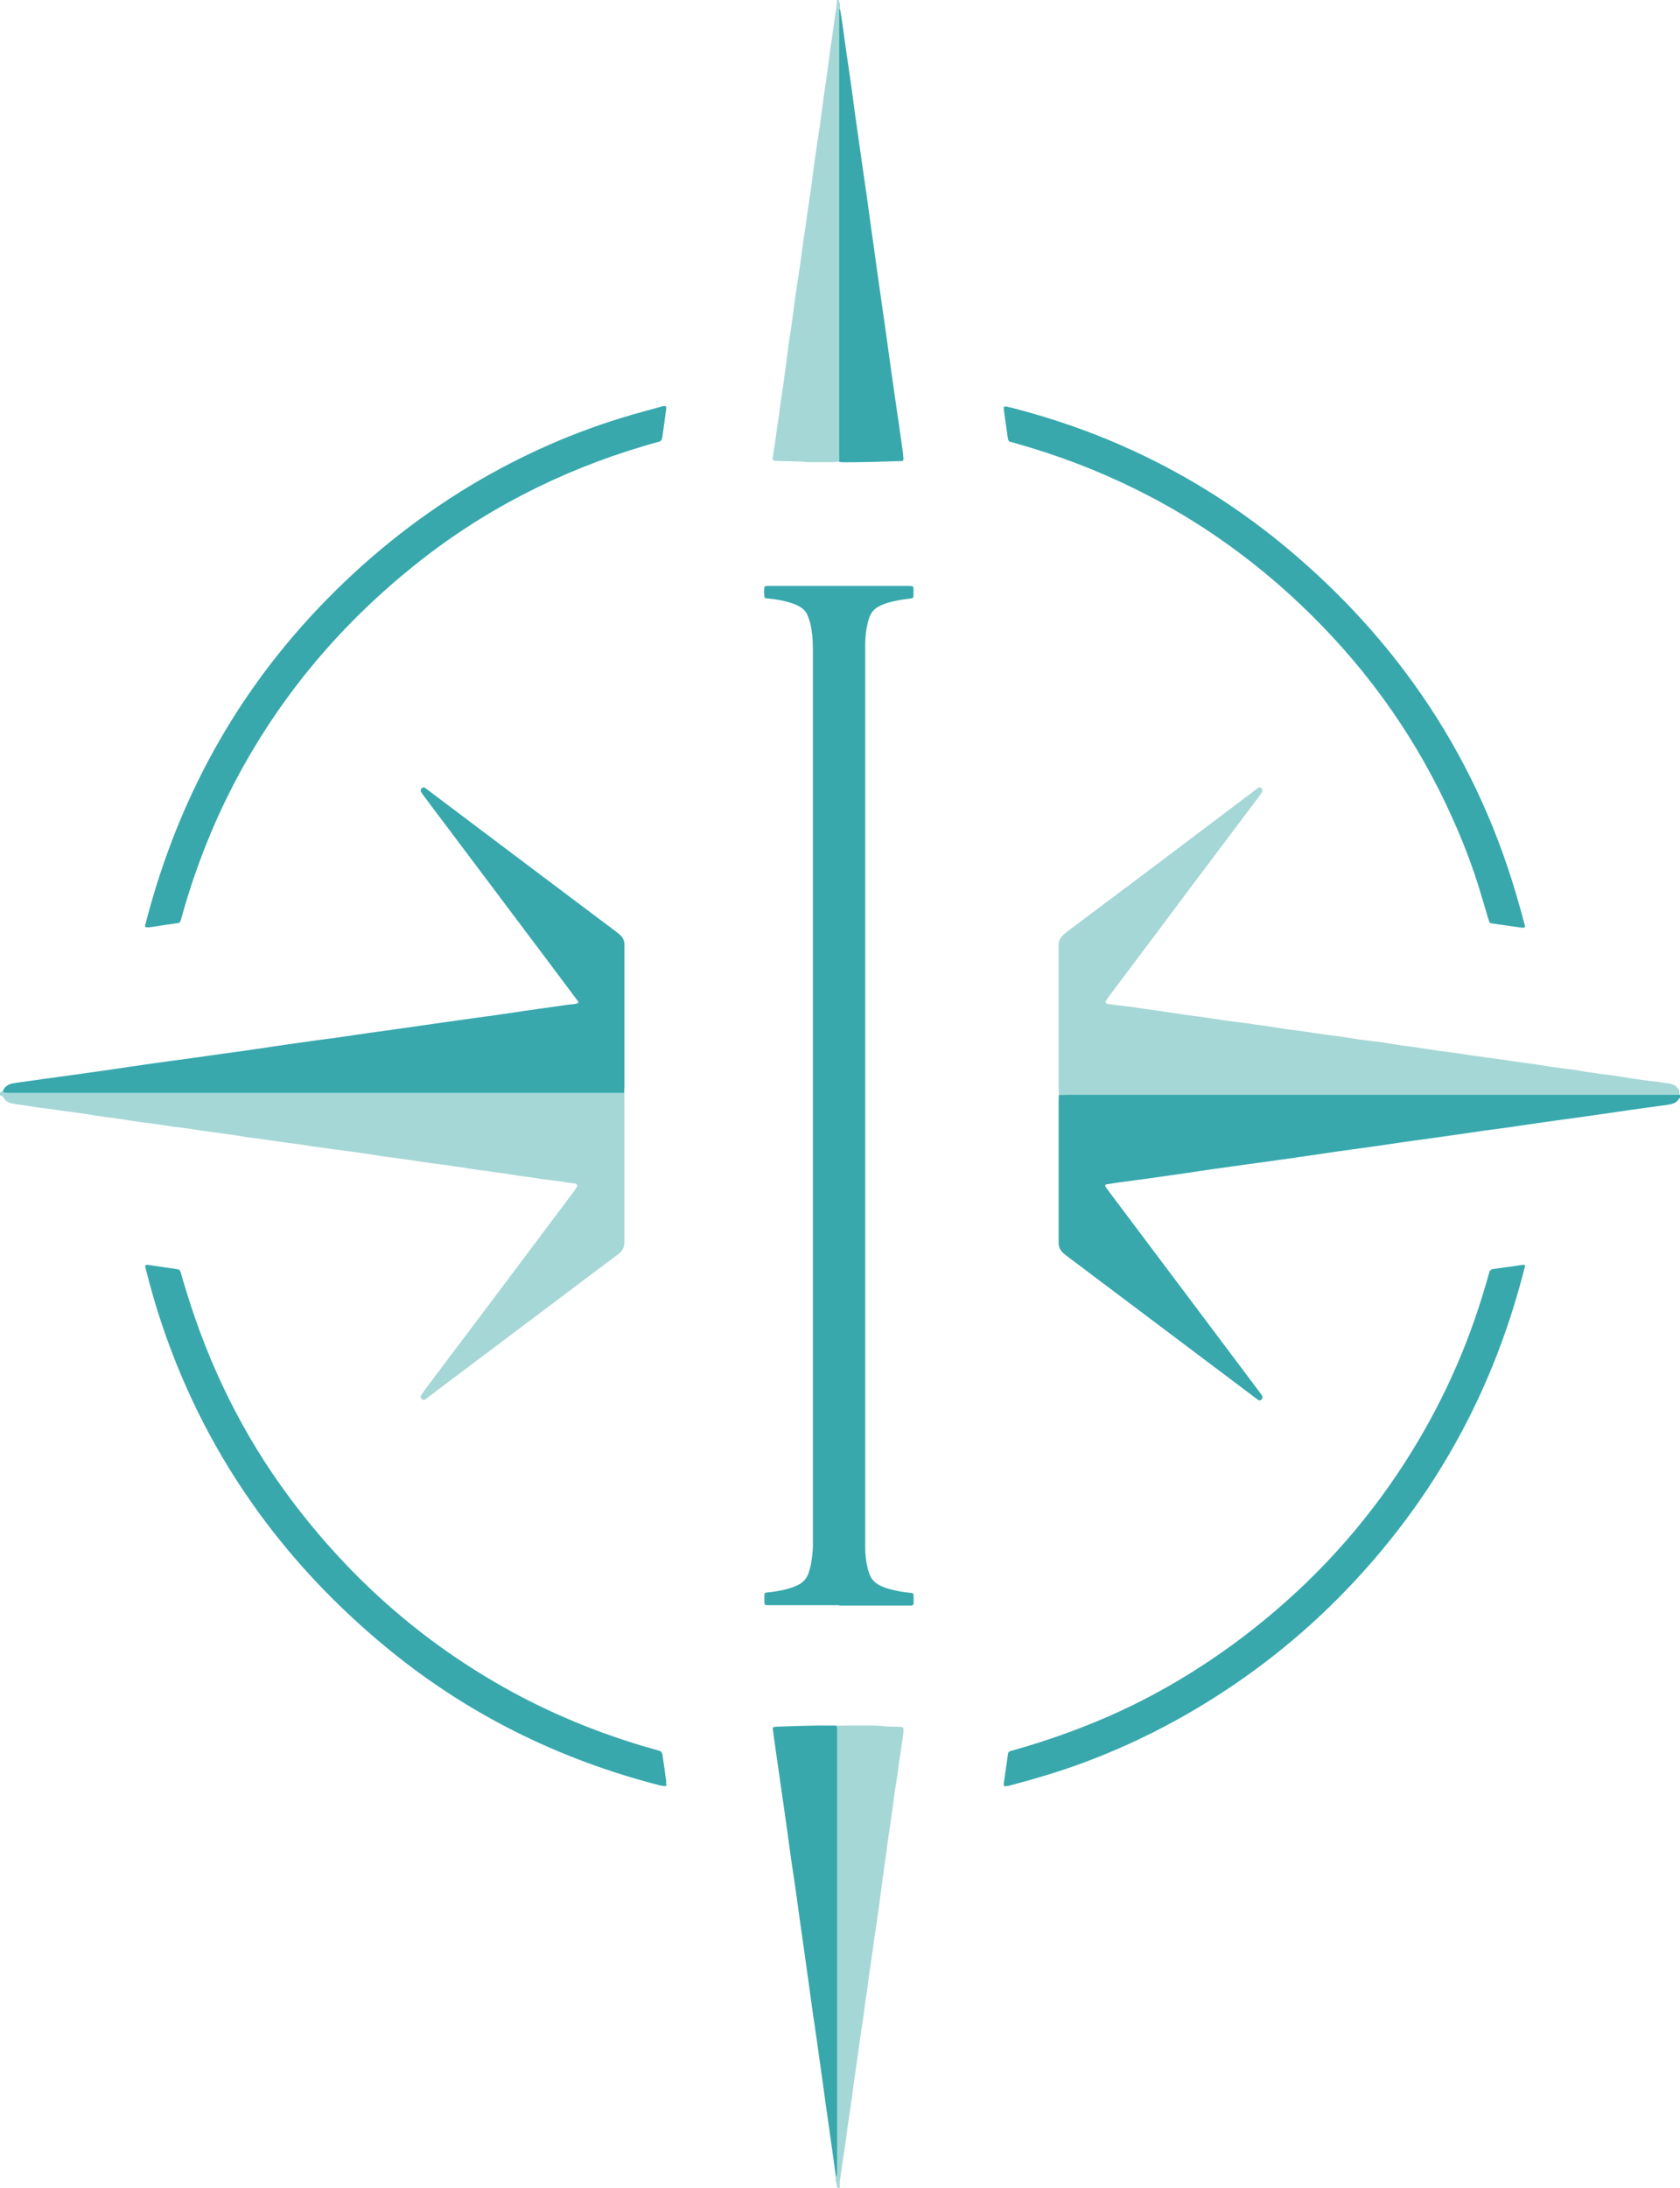 <?xml version="1.0" encoding="UTF-8"?>
<svg id="Layer_2" data-name="Layer 2" xmlns="http://www.w3.org/2000/svg" viewBox="0 0 142.62 185.61">
  <defs>
    <style>
      .cls-1 {
        fill: #a5d7d6;
      }

      .cls-2 {
        fill: #38a8ad;
      }
    </style>
  </defs>
  <g id="Layer_2-2" data-name="Layer 2">
    <g id="Layer_1-2" data-name="Layer 1">
      <g>
        <path class="cls-1" d="m89.89,92.9c0-.21-.02-.42-.02-.63,0-3.9,0-7.81,0-11.71,0-.13,0-.25,0-.38,0-.31.11-.57.33-.79.13-.13.27-.26.42-.37,2.39-1.79,4.78-3.58,7.16-5.37,1.95-1.47,3.9-2.94,5.85-4.41,1.03-.78,2.06-1.56,3.1-2.34.05-.04.11-.06.16-.09.06-.03.19.02.22.09.05.1.07.2.02.3-.08.14-.18.28-.28.42-.54.72-1.08,1.43-1.62,2.15-1.32,1.75-2.64,3.5-3.95,5.25-1.42,1.89-2.83,3.77-4.24,5.66-.94,1.25-1.88,2.5-2.82,3.75-.12.17-.24.34-.35.52-.04.06.02.18.09.2.02,0,.04.02.06.02.37.05.74.11,1.11.15.45.06.91.1,1.36.17.51.09,1.03.15,1.55.22.43.06.86.13,1.3.2.33.05.66.08.99.14.72.12,1.44.19,2.17.3.41.06.82.13,1.23.19.39.06.78.11,1.18.16.43.06.87.09,1.3.17.27.05.54.08.8.11.72.1,1.44.22,2.16.33.41.06.83.1,1.24.16.43.06.86.13,1.3.19.37.06.74.11,1.11.16.41.06.83.1,1.24.16.41.06.82.14,1.23.2.45.06.91.11,1.36.17.35.04.7.09,1.05.14.41.06.82.14,1.23.2.43.06.87.11,1.3.17.41.06.82.13,1.23.19.37.06.74.11,1.11.16.41.05.83.1,1.24.16.41.06.82.14,1.23.19.35.04.7.09,1.05.15.41.06.83.1,1.24.16.45.06.9.14,1.36.21.41.06.83.1,1.24.16.43.06.86.13,1.3.2.37.06.74.11,1.11.16.41.06.83.1,1.24.16.41.06.82.15,1.23.2.35.04.7.1,1.05.15.43.06.87.1,1.3.17.41.06.82.14,1.23.2.29.04.58.07.87.12.45.08.91.11,1.36.17.33.04.66.12.99.14.12,0,.24.06.36.09.19.05.34.16.45.32.05.07.1.13.15.19v.38c-.27,0-.54,0-.81,0-17.01,0-34.03,0-51.04,0-.29,0-.58.01-.88.02Z"/>
        <path class="cls-1" d="m52.99,92.72c0,.21.02.42.02.63,0,3.91,0,7.81,0,11.72,0,.1,0,.21,0,.31,0,.43-.17.77-.51,1.02-.6.45-1.21.9-1.81,1.35-1.49,1.12-2.97,2.23-4.45,3.35-1.92,1.44-3.84,2.88-5.76,4.33-1.42,1.07-2.84,2.13-4.25,3.2-.05.04-.1.08-.15.11-.09.06-.21.04-.28-.04-.07-.08-.11-.22-.07-.29.09-.14.18-.28.28-.42.41-.55.83-1.1,1.24-1.65.7-.93,1.4-1.87,2.11-2.8,1.23-1.63,2.46-3.26,3.69-4.9,1.56-2.07,3.11-4.14,4.66-6.21.34-.45.68-.9,1.01-1.35.1-.13.18-.28.27-.42.05-.08-.03-.22-.13-.24-.04,0-.08-.02-.12-.02-.25-.02-.5-.06-.74-.1-.41-.08-.83-.11-1.24-.17-.39-.05-.79-.09-1.18-.16-.51-.09-1.03-.15-1.55-.22-.43-.06-.86-.14-1.3-.2-.35-.05-.7-.09-1.05-.15-.41-.07-.83-.1-1.24-.16-.41-.06-.82-.13-1.23-.2-.31-.05-.62-.07-.93-.13-.43-.08-.87-.11-1.3-.17-.43-.06-.87-.12-1.3-.19-.35-.05-.7-.11-1.05-.16-.72-.1-1.45-.19-2.17-.29-.43-.06-.86-.14-1.3-.21-.31-.04-.62-.08-.93-.13-.72-.11-1.45-.18-2.17-.29-.76-.12-1.53-.19-2.29-.33-.41-.08-.83-.11-1.24-.16-.43-.06-.86-.13-1.3-.19-.37-.06-.74-.11-1.11-.16-.41-.06-.83-.1-1.24-.16-.41-.06-.82-.15-1.23-.2-.35-.04-.7-.09-1.05-.15-.41-.06-.83-.1-1.24-.16-.45-.06-.9-.14-1.36-.21-.43-.06-.87-.1-1.3-.16-.43-.06-.86-.14-1.3-.2-.41-.06-.83-.11-1.24-.16-.41-.06-.83-.12-1.24-.18-.41-.06-.82-.13-1.24-.19-.41-.06-.83-.1-1.24-.16-.41-.06-.82-.14-1.23-.2-.33-.04-.66-.1-.99-.14-.75-.08-1.48-.22-2.23-.3-.72-.08-1.44-.21-2.16-.32-.12-.02-.25-.02-.37-.04-.18-.03-.37-.07-.55-.11-.23-.06-.42-.18-.56-.38-.05-.07-.1-.14-.15-.2-.06-.08-.14-.07-.23-.05,0-.08,0-.17,0-.25.08-.04.15-.09.23-.13.05.03.1.1.15.1.23.02.46.02.69.02,17.06,0,34.12,0,51.17,0,.25,0,.5,0,.75,0Z"/>
        <path class="cls-2" d="m89.89,92.9c.29,0,.58-.02.88-.02,17.01,0,34.03,0,51.04,0,.27,0,.54,0,.81,0v.25s-.09.08-.12.13c-.1.2-.29.3-.48.37-.14.05-.28.08-.43.1-.7.1-1.41.19-2.11.29-.74.1-1.49.21-2.23.32-.37.05-.74.11-1.11.16-.87.12-1.73.25-2.6.37-1.01.14-2.03.27-3.04.42-.72.1-1.44.22-2.17.32-.74.11-1.49.2-2.23.3-.43.06-.87.13-1.3.19-.37.05-.74.11-1.11.16-.85.12-1.69.24-2.54.36-.72.1-1.45.19-2.17.3-.72.1-1.44.22-2.17.32-.72.1-1.45.2-2.17.3-.72.1-1.45.2-2.17.31-.43.06-.87.13-1.3.19-.76.11-1.53.22-2.29.33-.72.1-1.45.2-2.17.3-.41.06-.83.11-1.24.17-.81.11-1.61.23-2.42.34-.72.1-1.44.21-2.17.32-.37.05-.74.11-1.11.16-.85.12-1.69.24-2.54.36-.72.1-1.45.19-2.17.29-.39.05-.78.12-1.17.18-.04,0-.08.11-.06.15.03.05.06.11.1.16.12.17.25.34.37.5,4.15,5.52,8.3,11.04,12.45,16.57.13.17.25.33.37.5.06.09.07.19.02.3-.05.12-.21.18-.31.12-.05-.03-.1-.07-.15-.11-5.34-4.01-10.67-8.03-16.01-12.04-.13-.1-.27-.2-.39-.31-.26-.23-.41-.52-.41-.88,0-.13,0-.25,0-.38,0-3.86,0-7.72,0-11.59,0-.19.01-.38.02-.56Z"/>
        <path class="cls-1" d="m71.03,146.42c.19,0,.37-.02.56-.02.77,0,1.54,0,2.32,0,.4,0,.79.01,1.19.06.37.04.75.03,1.13.04.1,0,.21.01.31.02.08,0,.16.09.16.16,0,.12,0,.25-.01.37-.05.37-.1.74-.16,1.11-.07.47-.14.95-.21,1.42-.05.37-.1.74-.15,1.11-.06.41-.14.82-.2,1.23-.1.72-.19,1.45-.29,2.17-.1.72-.22,1.44-.32,2.16-.05.39-.09.79-.15,1.18-.09.51-.15,1.03-.22,1.55-.06.39-.11.78-.16,1.18-.06.41-.11.83-.16,1.24-.07.52-.15,1.03-.22,1.55-.06.43-.14.86-.2,1.3-.06.41-.11.83-.17,1.24-.06.45-.13.91-.2,1.36-.06.41-.12.82-.17,1.24-.07.54-.14,1.07-.23,1.61-.07.43-.11.87-.17,1.3-.06.41-.13.82-.19,1.23-.05.35-.11.7-.15,1.05-.11.87-.24,1.73-.37,2.6-.11.72-.19,1.45-.29,2.17-.11.76-.23,1.52-.34,2.29-.06.43-.11.87-.17,1.3-.06.41-.13.82-.19,1.24-.06.41-.12.83-.18,1.24-.03.19-.06.37-.08.56-.04.31-.1.62-.04.93h-.25c0-.17-.03-.32-.08-.48-.05-.14-.07-.28-.02-.42.07-.08.09-.18.1-.29,0-.29.01-.58.01-.88,0-7.55,0-15.11,0-22.66,0-4.57,0-9.14,0-13.71,0-.25.02-.5-.04-.75Z"/>
        <path class="cls-1" d="m71.24,39.16c-.19.02-.37.04-.56.05-.65,0-1.29,0-1.94,0-.06,0-.13,0-.19,0-.85-.1-1.71-.06-2.56-.1-.08,0-.17-.01-.25-.02-.07,0-.16-.11-.15-.17.1-.68.2-1.36.3-2.04.05-.31.07-.62.13-.93.12-.72.2-1.44.3-2.17.06-.43.14-.86.2-1.3.05-.31.08-.62.12-.93.12-.76.2-1.53.3-2.29.06-.41.13-.82.19-1.23.05-.33.1-.66.14-.99.1-.72.19-1.45.29-2.17.06-.41.13-.82.19-1.23.05-.33.1-.66.15-.99.1-.72.19-1.45.29-2.17.06-.41.13-.82.19-1.23.06-.43.11-.87.18-1.3.07-.49.15-.99.22-1.48.06-.39.11-.78.16-1.18.06-.41.11-.83.16-1.24.07-.52.15-1.03.22-1.54.06-.43.13-.86.2-1.3.05-.33.1-.66.14-.99.1-.72.19-1.45.29-2.17.11-.76.23-1.52.33-2.29.06-.41.1-.83.16-1.24.06-.43.13-.86.19-1.3.05-.35.11-.7.15-1.05.07-.58.15-1.16.25-1.73.02-.14.01-.29.02-.44.04,0,.08,0,.13,0,.04.1.08.19.11.29.03.12.06.24,0,.36-.02.1-.05.2-.06.3-.01.19,0,.38,0,.56,0,12.31,0,24.63,0,36.94,0,.23,0,.46.01.69Z"/>
        <path class="cls-2" d="m71.23,136.19c-1.9,0-3.8,0-5.7,0-.13,0-.25,0-.38,0-.2,0-.26-.06-.26-.26,0-.21,0-.42,0-.63,0-.12.07-.18.2-.19.54-.04,1.08-.14,1.6-.26.34-.08.68-.2,1-.35.48-.22.81-.58.97-1.09.08-.28.17-.56.21-.85.07-.47.14-.95.14-1.43,0-.13,0-.25,0-.38,0-25.25,0-50.5,0-75.74,0-.71-.06-1.42-.22-2.11-.06-.24-.15-.48-.24-.71-.12-.3-.34-.52-.61-.69-.27-.16-.56-.28-.86-.37-.62-.19-1.26-.29-1.9-.36-.06,0-.13,0-.19-.02-.04-.01-.08-.05-.09-.08-.04-.29-.05-.58,0-.87,0-.03.05-.06.09-.07.06-.02.12-.02.18-.02.23,0,.46,0,.69,0,3.63,0,7.27,0,10.9,0,.21,0,.42,0,.63.01.07,0,.16.09.16.16,0,.21,0,.42,0,.63,0,.21-.04.24-.25.27-.66.07-1.32.18-1.96.37-.26.08-.51.18-.75.31-.36.19-.62.49-.77.87-.06.16-.11.32-.15.48-.15.61-.22,1.23-.22,1.86,0,14.7,0,29.4,0,44.11,0,10.84,0,21.68,0,32.52,0,.61.07,1.21.22,1.8.03.12.07.24.11.36.16.51.49.85.97,1.08.48.23.98.34,1.49.45.28.06.58.1.87.13.47.04.45,0,.45.53,0,.13,0,.25,0,.38,0,.11-.08.19-.2.19-.19,0-.38,0-.56,0-1.86,0-3.72,0-5.58,0Z"/>
        <path class="cls-2" d="m52.99,92.72c-.25,0-.5,0-.75,0-17.06,0-34.12,0-51.17,0-.23,0-.46,0-.69-.02-.05,0-.1-.06-.15-.1.14-.39.44-.6.83-.68.12-.02.25-.04.37-.06.81-.11,1.61-.23,2.42-.34.41-.06.83-.11,1.24-.17.41-.06.83-.11,1.24-.17.81-.11,1.61-.23,2.42-.34.72-.1,1.44-.21,2.17-.32.37-.05.74-.11,1.11-.16.83-.12,1.65-.24,2.48-.35.74-.1,1.49-.2,2.23-.3.74-.1,1.49-.22,2.23-.32.72-.1,1.45-.19,2.17-.3.72-.1,1.44-.21,2.17-.32.37-.05.74-.11,1.11-.16.85-.12,1.69-.24,2.54-.36.74-.1,1.49-.19,2.23-.3.72-.1,1.44-.22,2.17-.32.72-.1,1.45-.2,2.17-.3.72-.1,1.45-.21,2.17-.31.37-.05.74-.11,1.12-.16,1.16-.16,2.31-.33,3.47-.49.72-.1,1.45-.19,2.17-.3.72-.1,1.44-.21,2.17-.32.37-.05.74-.1,1.12-.16.83-.12,1.65-.23,2.48-.35.27-.04.54-.02.8-.12.05-.02.09-.11.05-.15-.04-.05-.07-.1-.11-.15-.93-1.24-1.85-2.47-2.78-3.71-3.37-4.49-6.75-8.98-10.13-13.47-.11-.15-.22-.3-.32-.46-.04-.07-.03-.16.01-.24.06-.12.22-.17.31-.11.05.03.1.07.15.11,4.89,3.68,9.77,7.36,14.66,11.03.48.36.97.72,1.45,1.09.12.09.24.18.34.28.22.21.35.47.35.78,0,.13,0,.25,0,.38,0,3.86,0,7.73,0,11.59,0,.21-.02.42-.02.62Z"/>
        <path class="cls-2" d="m129.18,78.7s-.07,0-.18-.02c-.52-.07-1.03-.15-1.55-.22-.29-.04-.58-.08-.87-.13-.06,0-.12-.04-.14-.11-.04-.12-.09-.23-.12-.35-.27-.9-.53-1.8-.81-2.7-.74-2.37-1.68-4.67-2.74-6.91-3.07-6.47-7.24-12.13-12.44-17.04-4.12-3.89-8.71-7.13-13.79-9.65-3.29-1.64-6.71-2.94-10.25-3.94-.18-.05-.36-.1-.54-.15-.09-.02-.14-.09-.16-.17-.02-.08-.04-.16-.05-.25-.11-.76-.22-1.53-.32-2.29,0-.06,0-.12-.01-.19,0-.04.09-.11.13-.1.2.04.41.08.61.13,3.47.9,6.86,2.07,10.12,3.57,4.96,2.27,9.51,5.19,13.67,8.73,3.56,3.03,6.77,6.39,9.57,10.13,3.78,5.03,6.65,10.54,8.66,16.49.55,1.62,1.02,3.26,1.46,4.92.01.04.02.08.03.12.02.09-.04.15-.27.14Z"/>
        <path class="cls-2" d="m56.53,34.88c-.06.42-.12.87-.18,1.33-.02.17-.05.33-.07.5-.02.14-.04.29-.06.43-.02.18-.11.29-.3.34-.42.11-.84.24-1.26.36-7.2,2.14-13.76,5.51-19.61,10.23-6.09,4.91-11.05,10.76-14.78,17.65-2.06,3.81-3.65,7.82-4.82,11.99-.01.04-.01.08-.03.12-.17.49-.05.46-.62.53-.45.06-.91.13-1.36.2-.25.04-.49.08-.74.11-.1.01-.21.01-.31,0-.03,0-.06-.05-.07-.08,0-.04,0-.08.01-.12,1.24-4.83,2.98-9.46,5.32-13.87,2.51-4.73,5.62-9.03,9.3-12.92,3.88-4.1,8.23-7.63,13.08-10.54,4.3-2.57,8.84-4.57,13.65-5.96.84-.24,1.69-.47,2.53-.7.06-.02.12-.02.18-.03.09-.02.18.05.17.13,0,.08-.01.17-.02.29Z"/>
        <path class="cls-2" d="m129.43,107.55c-2.31,9.13-6.38,17.14-12.32,24.21-3.58,4.26-7.66,7.97-12.26,11.11-4.15,2.83-8.58,5.13-13.31,6.84-1.94.7-3.92,1.28-5.91,1.8-.1.03-.21.03-.31.04-.05,0-.12-.06-.11-.12,0-.08,0-.17.02-.25.1-.72.21-1.45.31-2.17.01-.08.03-.16.04-.25.02-.09.07-.15.15-.18.08-.03.16-.05.24-.07,2.71-.76,5.36-1.69,7.95-2.81,4.11-1.78,7.94-4.06,11.52-6.76,5.16-3.9,9.57-8.51,13.18-13.88,3.14-4.67,5.55-9.69,7.21-15.07.21-.68.41-1.36.6-2.04.06-.2.17-.26.35-.29.74-.1,1.49-.19,2.23-.31.44-.07.51-.06.42.19Z"/>
        <path class="cls-2" d="m56.54,151.15c.01.13.02.21.03.29,0,.04-.09.11-.14.1-.1-.02-.21-.02-.31-.04-8.72-2.22-16.59-6.13-23.52-11.89-4-3.33-7.57-7.06-10.63-11.27-3.54-4.86-6.25-10.14-8.18-15.84-.56-1.64-1.03-3.3-1.45-4.98,0-.04-.02-.08-.01-.12,0-.03.05-.08.08-.08.06-.01.12,0,.19,0,.47.07.95.14,1.42.21.35.05.7.1,1.05.15.14.02.22.1.26.23.15.54.31,1.08.48,1.62,1.93,6.34,4.81,12.22,8.78,17.54,5.1,6.84,11.36,12.37,18.86,16.46,3.52,1.92,7.22,3.43,11.06,4.59.48.14.96.27,1.44.41.15.04.25.14.28.3.04.27.08.54.12.81.07.52.15,1.03.21,1.5Z"/>
        <path class="cls-2" d="m71.24,39.16c0-.23-.01-.46-.01-.69,0-12.31,0-24.63,0-36.94,0-.19,0-.38,0-.56,0-.1.04-.2.06-.3.18.92.29,1.85.42,2.78.14,1.03.3,2.06.45,3.09.15,1.03.28,2.07.42,3.1.1.72.21,1.44.31,2.17.1.7.2,1.4.3,2.11.11.76.22,1.53.33,2.29.1.7.2,1.4.29,2.11.11.81.23,1.61.34,2.42.1.72.2,1.45.3,2.17.1.72.21,1.44.31,2.17.1.72.2,1.44.31,2.17.11.76.22,1.53.32,2.29.1.72.2,1.45.3,2.17.11.76.22,1.53.33,2.29.09.66.19,1.32.29,1.98.12.83.23,1.65.35,2.48.02.16.03.33.04.5,0,.08-.07.15-.15.16-.04,0-.08,0-.12,0-1.61.05-3.21.1-4.82.1-.12,0-.25-.02-.37-.03Z"/>
        <path class="cls-2" d="m71.03,146.42c.06.25.04.5.04.75,0,4.57,0,9.14,0,13.71,0,7.55,0,15.11,0,22.66,0,.29,0,.58-.01.88,0,.11-.02.21-.1.29-.06-.48-.12-.95-.19-1.43-.11-.81-.23-1.61-.34-2.42-.1-.72-.21-1.44-.31-2.17-.1-.72-.2-1.45-.3-2.17-.11-.76-.21-1.53-.32-2.29-.1-.72-.2-1.45-.31-2.17-.11-.74-.22-1.49-.32-2.23-.1-.72-.2-1.45-.3-2.17-.11-.76-.21-1.53-.32-2.29-.1-.7-.2-1.4-.3-2.11-.1-.72-.2-1.45-.3-2.17-.11-.81-.23-1.61-.35-2.42-.11-.74-.22-1.49-.32-2.23-.1-.72-.19-1.45-.3-2.17-.1-.74-.21-1.49-.32-2.23-.1-.7-.2-1.4-.3-2.11-.11-.74-.21-1.49-.32-2.23-.05-.35-.09-.7-.14-1.05,0-.05.06-.13.11-.13.06,0,.12-.01.19-.02,1.61-.06,3.21-.12,4.82-.1.1,0,.21,0,.31.01Z"/>
      </g>
    </g>
  </g>
</svg>